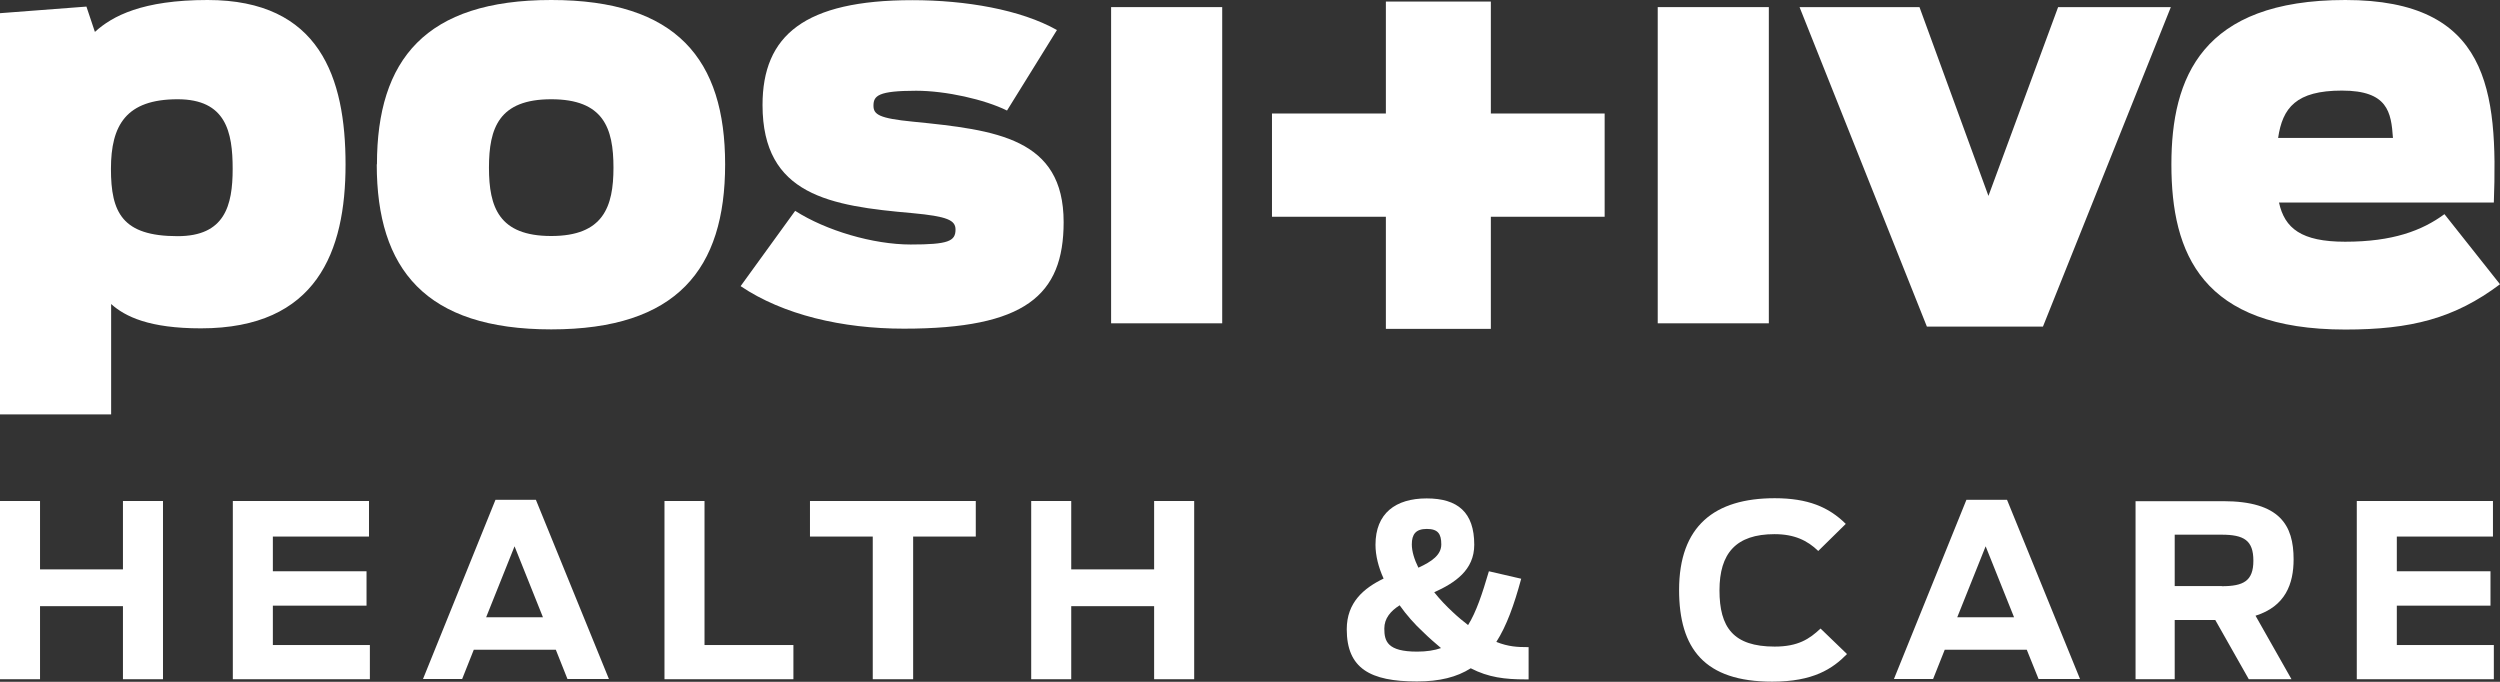 <svg xmlns="http://www.w3.org/2000/svg" width="77" height="21" viewBox="0 0 77 21" fill="none"><rect x="0" y="0" width="77" height="21" fill="#333333" stroke="none"/><g clip-path="url(#clip0_1704_323)"><path d="M0 15.431H1.233V17.537H3.787V15.431H5.02V20.92H3.787V18.67H1.233V20.92H0V15.431Z" fill="white"></path><path d="M7.171 15.431H11.365V16.526H8.404V17.595H11.289V18.654H8.404V19.867H11.392V20.92H7.171V15.431Z" fill="white"></path><path d="M15.256 15.393H16.505L18.755 20.914H17.478L17.119 20.011H14.593L14.234 20.914H13.028L15.261 15.393H15.256ZM16.723 19.012L15.848 16.826L14.973 19.012H16.717H16.723Z" fill="white"></path><path d="M20.466 15.431H21.699V19.867H24.437V20.92H20.466V15.431Z" fill="white"></path><path d="M26.881 16.526H24.947V15.431H30.054V16.526H28.125V20.92H26.881V16.526Z" fill="white"></path><path d="M31.761 15.431H32.994V17.537H35.547V15.431H36.781V20.92H35.547V18.67H32.994V20.92H31.761V15.431Z" fill="white"></path><path d="M41.48 19.381C41.48 18.552 42.007 18.114 42.615 17.82C42.457 17.473 42.365 17.114 42.365 16.778C42.365 15.81 42.984 15.351 43.941 15.351C44.897 15.351 45.407 15.778 45.407 16.778C45.407 17.563 44.81 17.953 44.174 18.242C44.353 18.467 44.549 18.67 44.745 18.852C44.908 19.006 45.071 19.14 45.217 19.252C45.467 18.852 45.652 18.296 45.858 17.595L46.853 17.825C46.635 18.632 46.402 19.279 46.087 19.771C46.461 19.921 46.755 19.931 47.026 19.931H47.081V20.925H46.983C46.353 20.925 45.847 20.866 45.299 20.583C44.87 20.856 44.337 20.989 43.642 20.989C42.202 20.989 41.48 20.589 41.48 19.381ZM44.386 19.963C44.212 19.814 44.028 19.659 43.832 19.466C43.566 19.22 43.321 18.942 43.109 18.643C42.832 18.819 42.637 19.044 42.637 19.359C42.637 19.749 42.729 20.07 43.647 20.07C43.935 20.07 44.18 20.033 44.392 19.958M43.691 17.483C44.098 17.296 44.392 17.093 44.392 16.767C44.392 16.441 44.288 16.291 43.946 16.291C43.604 16.291 43.484 16.457 43.484 16.767C43.484 16.981 43.56 17.227 43.685 17.483" fill="white"></path><path d="M51.716 18.173C51.716 16.2 52.808 15.345 54.66 15.345C55.676 15.345 56.323 15.613 56.85 16.136L56.002 16.97C55.666 16.644 55.264 16.452 54.655 16.452C53.465 16.452 52.96 17.045 52.96 18.183C52.96 19.322 53.384 19.915 54.66 19.915C55.383 19.915 55.731 19.68 56.073 19.359L56.888 20.145C56.442 20.599 55.85 20.995 54.584 20.995C52.498 20.995 51.716 19.979 51.716 18.167" fill="white"></path><path d="M60.566 15.393H61.816L64.065 20.914H62.788L62.424 20.011H59.898L59.539 20.914H58.333L60.566 15.393ZM62.033 19.012L61.158 16.826L60.283 19.012H62.027H62.033Z" fill="white"></path><path d="M68.231 19.097H66.981V20.92H65.775V15.436H68.47C70.225 15.436 70.643 16.179 70.643 17.227C70.643 17.98 70.393 18.675 69.47 18.964L70.578 20.92H69.263L68.231 19.097ZM68.432 18.055C69.1 18.055 69.404 17.895 69.404 17.269C69.404 16.644 69.117 16.468 68.421 16.468H66.981V18.05H68.432V18.055Z" fill="white"></path><path d="M72.589 15.431H76.783V16.526H73.822V17.595H76.707V18.654H73.822V19.867H76.81V20.92H72.589V15.431Z" fill="white"></path><path d="M0 0.406L2.662 0.203L2.923 0.983C3.461 0.492 4.39 0 6.394 0C9.85 0 10.643 2.394 10.643 5.067C10.643 7.739 9.763 10.113 6.188 10.113C4.602 10.113 3.857 9.754 3.423 9.364V12.764H0V0.406ZM7.166 5.201C7.166 4.062 6.96 3.057 5.471 3.057C3.885 3.057 3.417 3.854 3.417 5.201C3.417 6.547 3.765 7.274 5.471 7.274C6.921 7.274 7.166 6.339 7.166 5.201Z" fill="white"></path><path d="M11.61 5.062C11.61 1.833 13.109 0 16.978 0C20.846 0 22.334 1.833 22.334 5.062C22.334 8.29 20.851 10.145 16.978 10.145C13.104 10.145 11.604 8.29 11.604 5.062M18.895 5.163C18.895 3.939 18.586 3.057 16.978 3.057C15.37 3.057 15.06 3.939 15.06 5.163C15.06 6.387 15.37 7.269 16.978 7.269C18.586 7.269 18.895 6.366 18.895 5.163Z" fill="white"></path><path d="M22.818 8.803L24.491 6.494C25.442 7.103 26.893 7.531 28.05 7.531C29.207 7.531 29.43 7.429 29.43 7.071C29.43 6.783 29.185 6.665 28.099 6.564C25.578 6.344 23.486 6.018 23.486 3.234C23.486 1.09 24.779 0.005 28.099 0.005C29.739 0.005 31.434 0.294 32.554 0.925L31.016 3.405C30.326 3.063 29.131 2.795 28.218 2.795C27.045 2.795 26.903 2.95 26.903 3.255C26.903 3.528 27.077 3.645 28.115 3.747C30.69 4.003 32.76 4.255 32.76 6.841C32.76 9.102 31.57 10.123 27.838 10.123C25.936 10.123 24.122 9.696 22.812 8.814" fill="white"></path><path d="M37.644 0.219H34.222V9.958H37.644V0.219Z" fill="white"></path><path d="M54.48 0.219H51.058V9.958H54.48V0.219Z" fill="white"></path><path d="M55.426 0.219H59.12L61.244 6.034L63.39 0.219H66.862L62.923 10.059H59.348L55.426 0.219Z" fill="white"></path><path d="M66.879 5.062C66.879 2.394 67.813 0 72.236 0C76.658 0 76.935 2.785 76.81 6.237H70.193C70.367 7.034 70.883 7.445 72.23 7.445C73.697 7.445 74.599 7.103 75.289 6.596L77 8.755C75.599 9.808 74.257 10.15 72.236 10.15C67.813 10.15 66.879 7.804 66.879 5.067M70.16 4.249H73.703C73.648 3.453 73.545 2.79 72.132 2.79C70.72 2.79 70.302 3.319 70.166 4.249" fill="white"></path><path d="M45.918 0.048H42.685V10.129H45.918V0.048Z" fill="white"></path><path d="M49.423 3.496H39.177V6.676H49.423V3.496Z" fill="white"></path></g><defs><clipPath id="clip0_1704_323"><rect width="77" height="21" fill="white"></rect></clipPath></defs></svg>